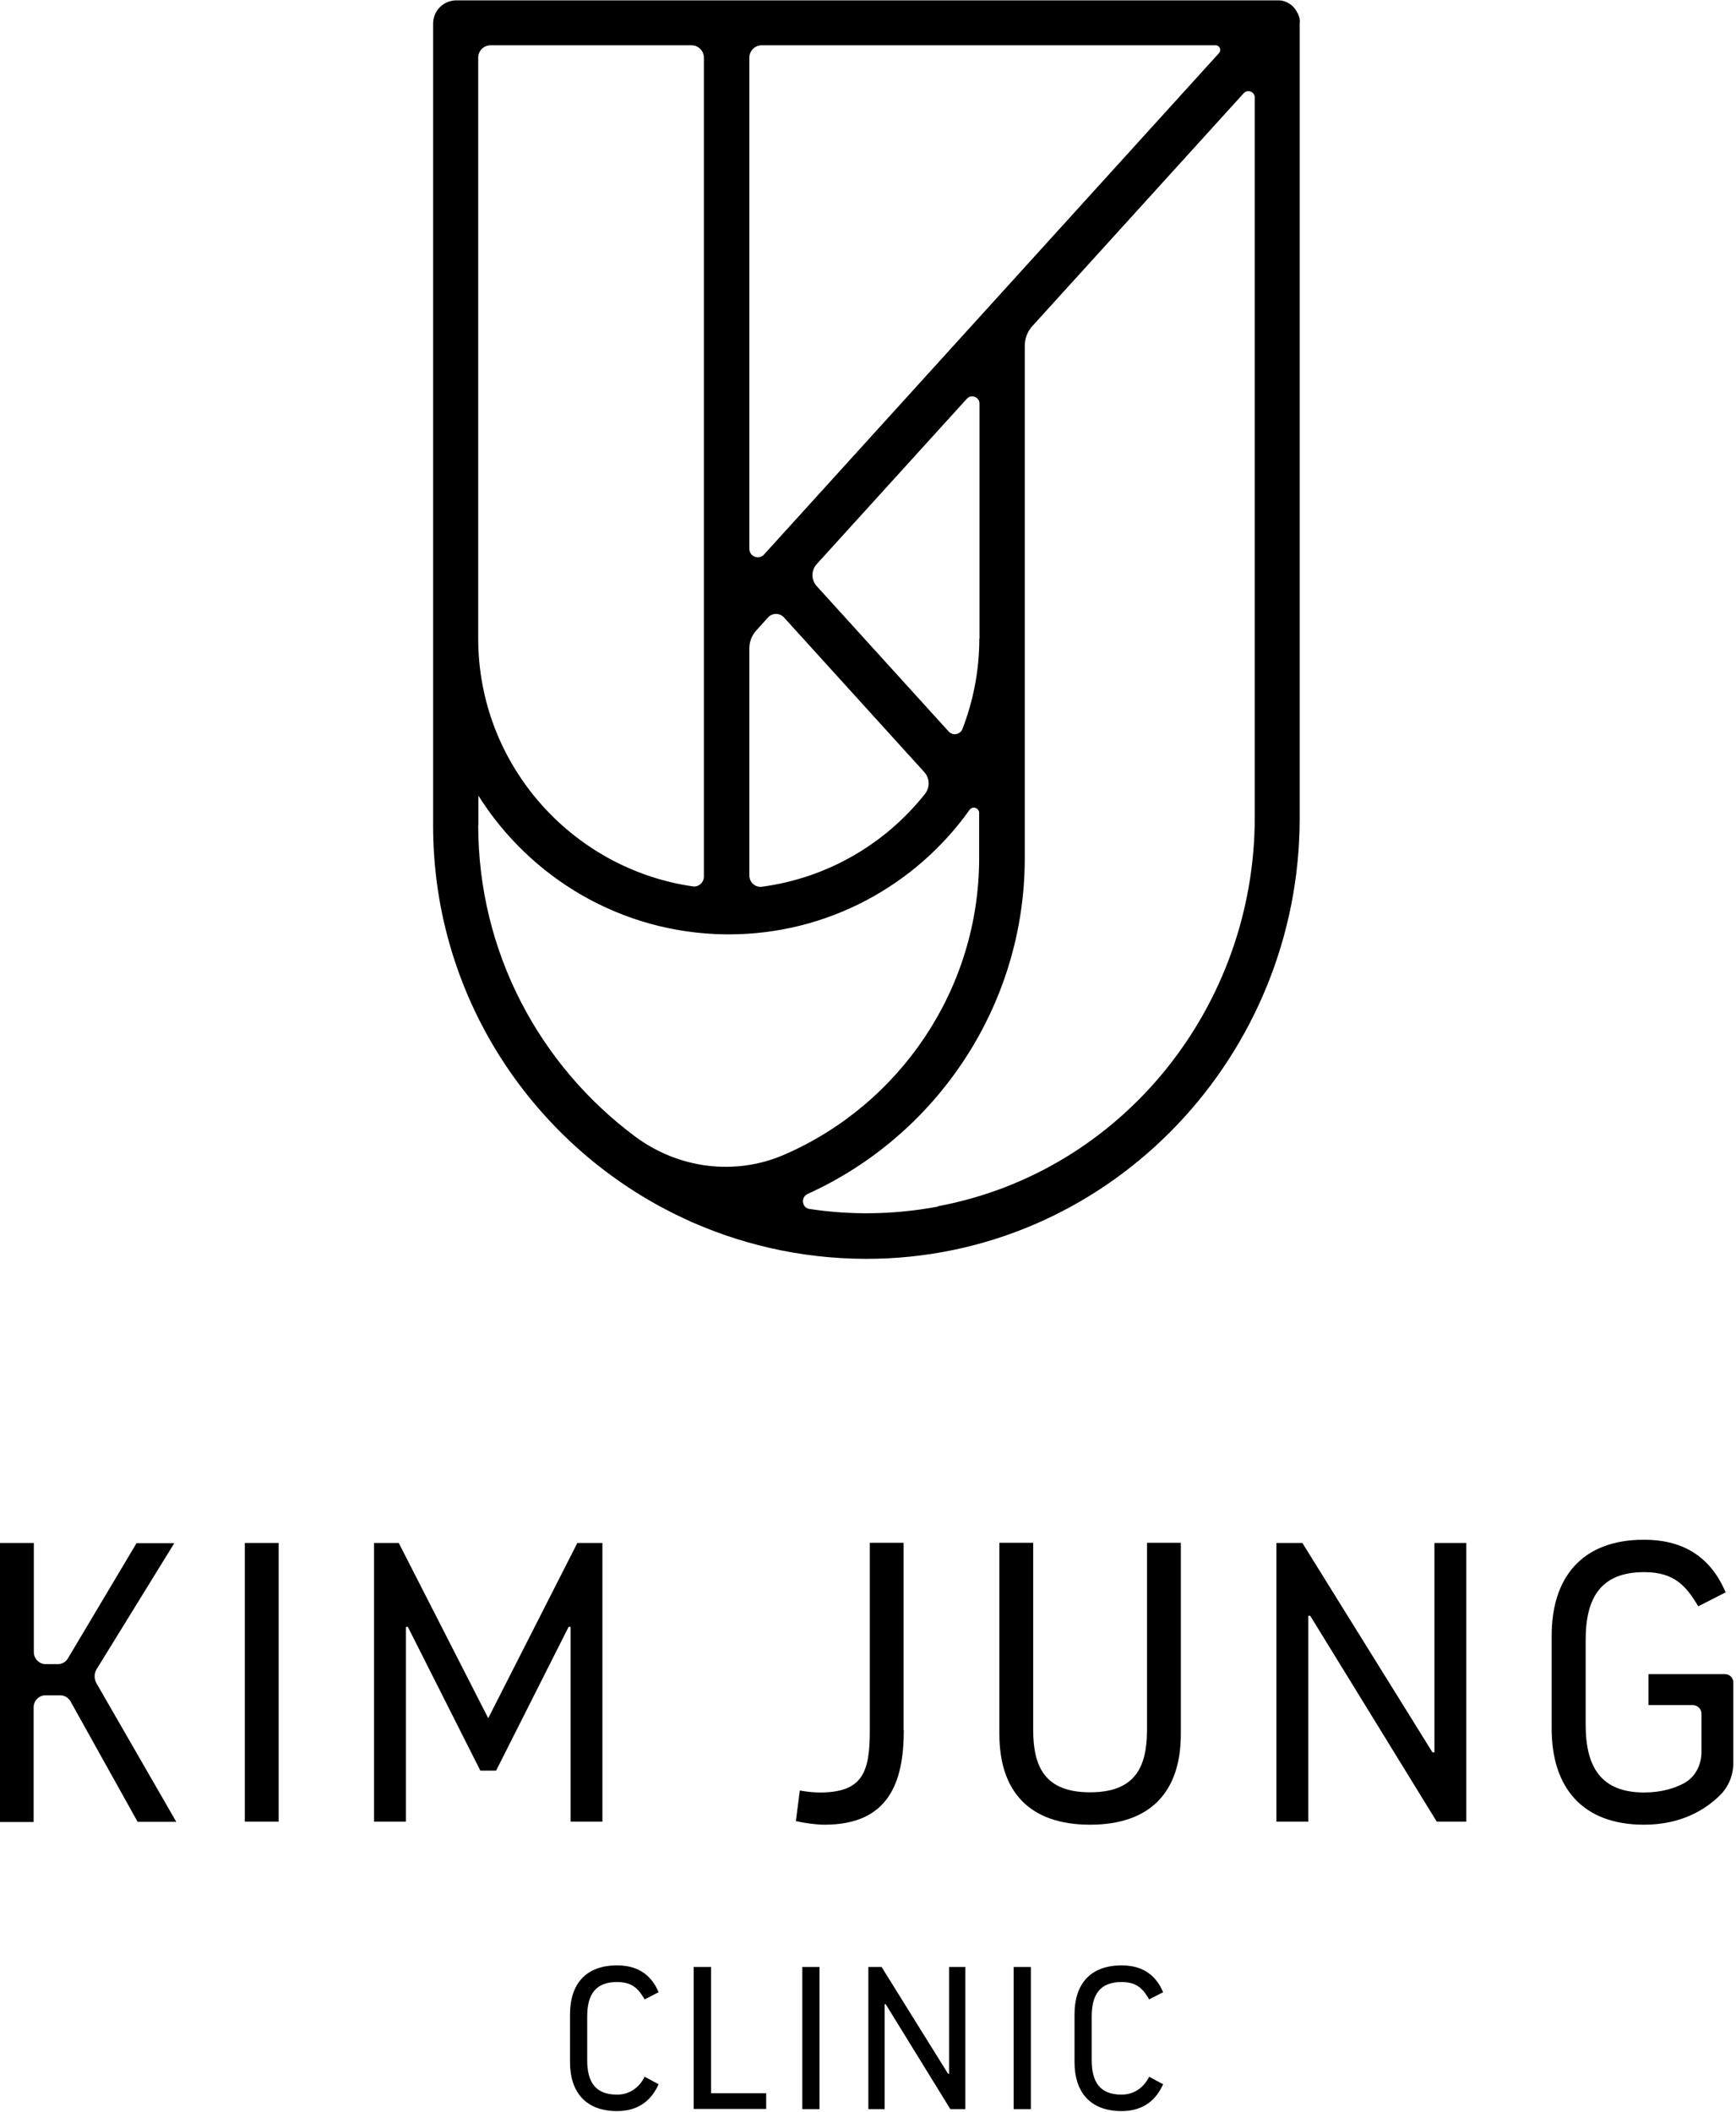<?xml version="1.0" encoding="UTF-8"?>
<svg xmlns="http://www.w3.org/2000/svg" width="97" height="118" viewBox="0 0 97 118" fill="none">
  <g clip-path="url(#clip0_1_24)">
    <path d="M31.85 115.18V112.53C31.85 110.87 32.71 109.8 34.48 109.8C35.49 109.8 36.34 110.2 36.8 111.3L36.02 111.7C35.68 111.12 35.34 110.73 34.48 110.73C33.27 110.73 32.81 111.43 32.81 112.66V115.09C32.81 116.31 33.26 117.02 34.48 117.02C35.17 117.02 35.72 116.63 36.02 116.02L36.8 116.44C36.45 117.22 35.79 117.94 34.48 117.94C32.71 117.94 31.85 116.86 31.85 115.21V115.18Z" fill="black"></path>
    <path d="M38.77 109.89H39.73V116.94H42.81V117.82H38.76V109.88L38.77 109.89Z" fill="black"></path>
    <path d="M44.83 109.89H45.79V117.83H44.83V109.89Z" fill="black"></path>
    <path d="M48.52 109.89H49.26L52.97 115.85H53.03V109.89H53.94V117.83H53.1L49.49 111.97H49.43V117.83H48.52V109.89Z" fill="black"></path>
    <path d="M56.64 109.89H57.6V117.83H56.64V109.89Z" fill="black"></path>
    <path d="M60.04 115.18V112.53C60.04 110.87 60.9 109.8 62.67 109.8C63.68 109.8 64.53 110.2 64.99 111.3L64.21 111.7C63.87 111.12 63.53 110.73 62.67 110.73C61.46 110.73 61 111.43 61 112.66V115.09C61 116.31 61.45 117.02 62.67 117.02C63.36 117.02 63.91 116.63 64.21 116.02L64.99 116.44C64.64 117.22 63.98 117.94 62.67 117.94C60.9 117.94 60.04 116.86 60.04 115.21V115.18Z" fill="black"></path>
    <path d="M0 86.2H1.89V92.3C1.89 92.67 2.19 92.97 2.56 92.97H3.23C3.47 92.97 3.68 92.85 3.8 92.64L7.63 86.21H9.74L5.4 93.25C5.25 93.49 5.25 93.79 5.39 94.04L9.85 101.78H7.69L3.94 95.05C3.82 94.84 3.6 94.71 3.36 94.71H2.55C2.18 94.71 1.88 95.01 1.88 95.38V101.79H0V86.22V86.2Z" fill="black"></path>
    <path d="M13.68 86.2H15.57V101.77H13.68V86.2Z" fill="black"></path>
    <path d="M26.84 98.92L22.79 90.89H22.68V101.77H20.9V86.2H22.28L27.28 95.99L32.26 86.2H33.66V101.77H31.88V90.89H31.77L27.72 98.92H26.83H26.84Z" fill="black"></path>
    <path d="M50.5 96.65C50.5 99.59 49.65 101.94 46.07 101.94C45.6 101.94 44.96 101.85 44.47 101.74L44.69 100.03C45.07 100.1 45.45 100.14 45.82 100.14C48.22 100.14 48.6 98.98 48.6 96.69V86.19H50.49V96.64L50.5 96.65Z" fill="black"></path>
    <path d="M55.84 96.87V86.19H57.73V96.64C57.73 98.73 58.4 100.13 60.91 100.13C63.42 100.13 64.09 98.73 64.09 96.64V86.19H65.98V96.87C65.98 100.12 64.27 101.94 60.91 101.94C57.55 101.94 55.84 100.12 55.84 96.87Z" fill="black"></path>
    <path d="M71.32 86.2H72.77L80.04 97.9H80.15V86.2H81.93V101.77H80.28L73.21 90.27H73.1V101.77H71.32V86.2Z" fill="black"></path>
    <path d="M88.6 91.6V96.36C88.6 98.76 89.49 100.14 91.87 100.14C92.82 100.14 93.57 99.91 94.12 99.61C94.73 99.27 95.07 98.59 95.07 97.89V95.74C95.07 95.48 94.86 95.26 94.59 95.26H92.11V93.53H96.39C96.64 93.53 96.85 93.73 96.85 93.99V98.5C96.85 99.18 96.58 99.83 96.1 100.3C95.29 101.1 93.94 101.94 91.86 101.94C88.39 101.94 86.7 99.83 86.7 96.58V91.38C86.7 88.13 88.39 86.02 91.86 86.02C93.84 86.02 95.51 86.8 96.42 88.96L94.89 89.74C94.22 88.61 93.56 87.83 91.87 87.83C89.49 87.83 88.6 89.21 88.6 91.61V91.6Z" fill="black"></path>
    <path d="M72.63 1.24C72.63 1.24 72.63 1.15 72.62 1.1C72.62 1.06 72.62 1.03 72.6 0.99C72.6 0.95 72.58 0.91 72.56 0.87C72.55 0.83 72.54 0.79 72.52 0.76C72.5 0.72 72.48 0.69 72.46 0.66C72.44 0.62 72.42 0.59 72.4 0.55C72.38 0.52 72.35 0.49 72.33 0.46C72.3 0.42 72.27 0.39 72.24 0.36C72.24 0.36 72.23 0.35 72.22 0.34C72.2 0.32 72.18 0.31 72.16 0.29C72.12 0.26 72.09 0.23 72.05 0.21C72.02 0.19 71.98 0.17 71.95 0.15C71.91 0.13 71.88 0.11 71.84 0.1C71.8 0.08 71.76 0.07 71.72 0.06C71.68 0.05 71.64 0.04 71.6 0.03C71.55 0.03 71.51 0.02 71.46 0.02C71.43 0.02 71.41 0.02 71.38 0.02H25.5C24.78 0.02 24.2 0.6 24.2 1.32V46.12C24.2 55.97 30.11 64.45 38.56 68.23C38.62 68.26 38.68 68.29 38.74 68.31C41.88 69.68 45.36 70.41 49.02 70.32C62.22 69.99 72.62 58.92 72.62 45.72V1.27C72.62 1.27 72.62 1.25 72.62 1.24H72.63ZM42.26 35.22L42.91 34.5C43.15 34.23 43.57 34.23 43.81 34.5L51.64 43.13C51.96 43.48 51.97 44.01 51.67 44.37C49.47 47.14 46.24 49.05 42.57 49.54C42.2 49.59 41.87 49.29 41.87 48.91V36.22C41.87 35.85 42.01 35.49 42.26 35.22ZM54.72 35.68C54.72 37.46 54.38 39.16 53.78 40.72C53.66 41.04 53.24 41.12 53.01 40.87L45.63 32.74C45.32 32.39 45.32 31.87 45.63 31.52L54.02 22.28C54.27 22 54.73 22.18 54.73 22.55V35.68H54.72ZM41.87 30.65V3.22C41.87 2.84 42.18 2.53 42.56 2.53H67.92C68.15 2.53 68.27 2.8 68.11 2.97L42.69 30.98C42.4 31.3 41.87 31.09 41.87 30.66V30.65ZM27.42 2.53H38.64C39.02 2.53 39.33 2.84 39.33 3.22V48.97C39.33 49.3 39.04 49.57 38.71 49.52C31.94 48.54 26.72 42.7 26.72 35.67V3.22C26.72 2.84 27.03 2.53 27.41 2.53H27.42ZM26.73 46.1V44.45C29.63 49.06 34.74 52.14 40.56 52.2C40.57 52.2 40.59 52.2 40.6 52.2H40.62C40.65 52.2 40.68 52.2 40.72 52.2C46.26 52.2 51.18 49.45 54.17 45.25C54.34 45.01 54.71 45.13 54.71 45.42V47.95C54.71 55.26 50.28 61.7 43.84 64.5C41.07 65.71 37.89 65.29 35.47 63.48C30.16 59.52 26.72 53.2 26.72 46.09L26.73 46.1ZM52.4 67.41C49.93 67.87 47.52 67.89 45.23 67.54C44.8 67.48 44.73 66.88 45.13 66.7C52.33 63.44 57.26 56.18 57.26 47.94V19.33C57.26 18.91 57.41 18.51 57.69 18.21L69.49 5.21C69.71 4.97 70.11 5.12 70.11 5.45V45.67C70.11 56.2 62.75 65.46 52.4 67.39V67.41Z" fill="black"></path>
  </g>
  <defs>
    <clipPath id="clip0_1_24">
      <rect width="96.85" height="117.92" fill="white"></rect>
    </clipPath>
  </defs>
</svg>
